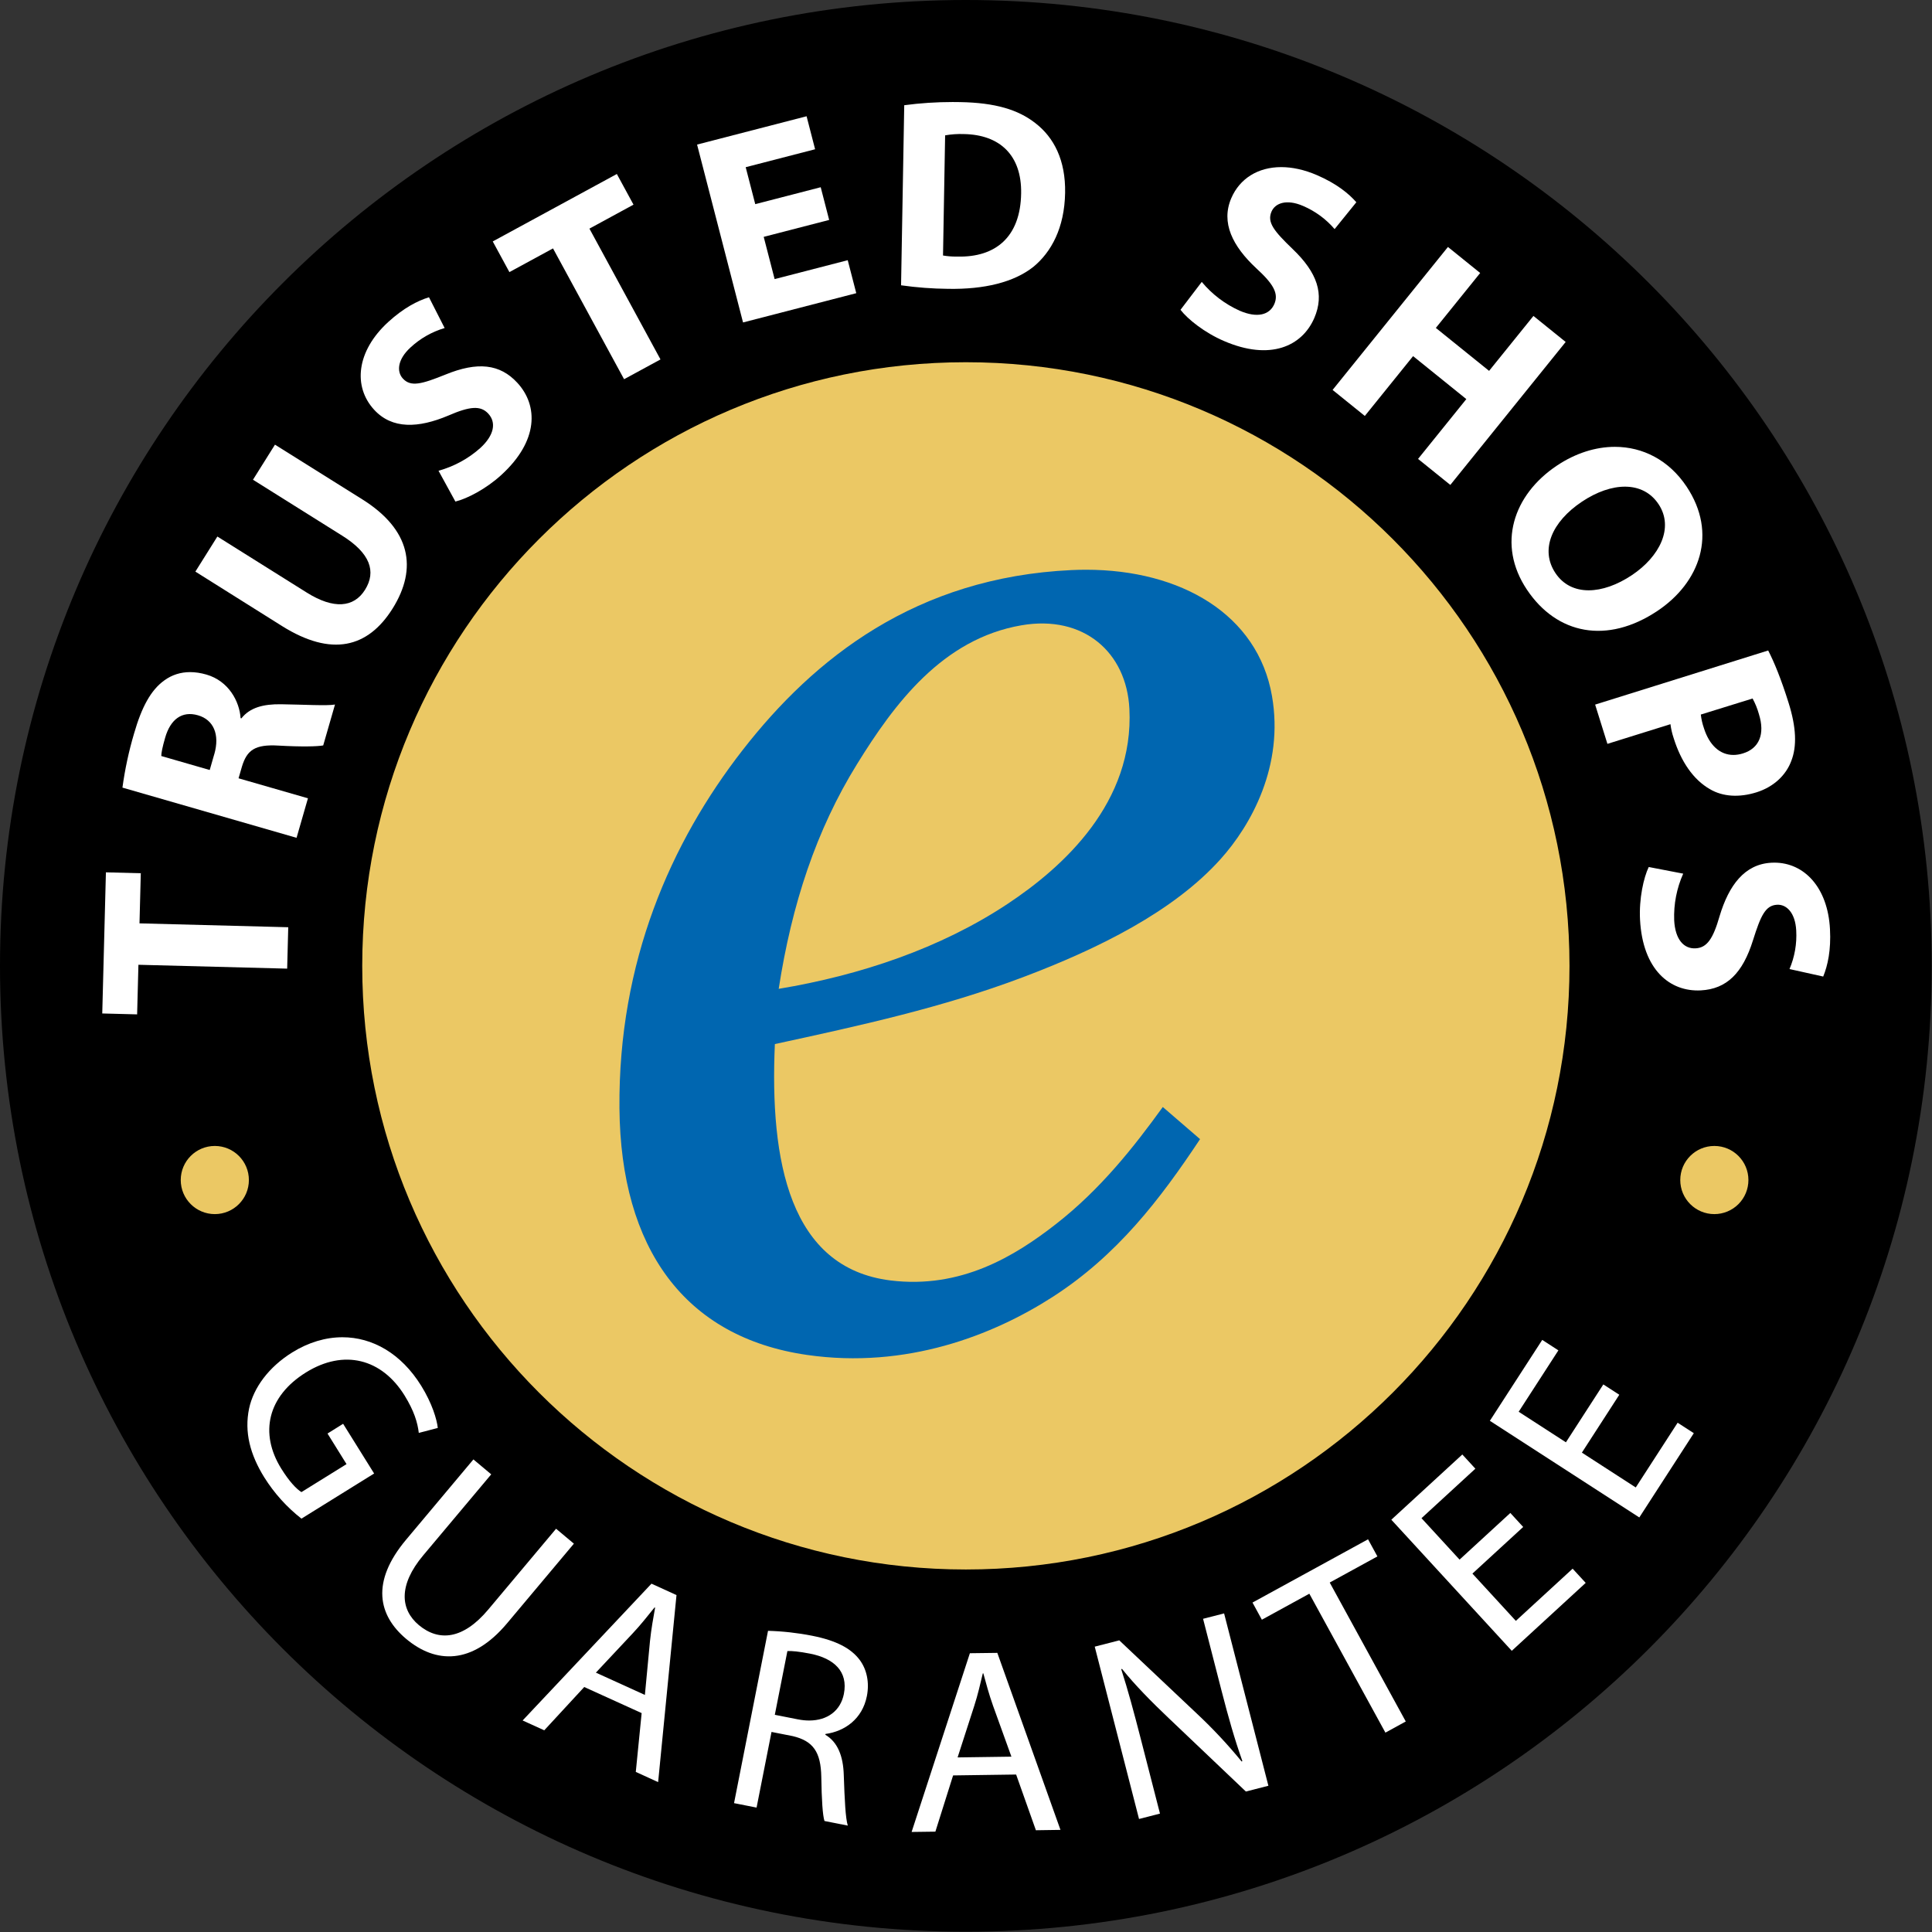 <?xml version="1.0" encoding="UTF-8" standalone="no"?><!DOCTYPE svg PUBLIC "-//W3C//DTD SVG 1.1//EN" "http://www.w3.org/Graphics/SVG/1.1/DTD/svg11.dtd"><svg width="100%" height="100%" viewBox="0 0 12305 12305" version="1.1" xmlns="http://www.w3.org/2000/svg" xmlns:xlink="http://www.w3.org/1999/xlink" xml:space="preserve" xmlns:serif="http://www.serif.com/" style="fill-rule:evenodd;clip-rule:evenodd;stroke-linejoin:round;stroke-miterlimit:2;"><rect x="0" y="0" width="12305" height="12305" fill="#333333" stroke="none"/><path d="M6163.38,363.783c-379.825,0.038 -765.208,37.571 -1150.63,115.384c-2916.67,588.821 -4913.21,3291.04 -4619.29,6252c293.888,2960.9 2782.68,5218 5758.17,5222c777.292,1.458 1546.95,-153.888 2262.81,-456.842c2740.87,-1157.98 4159.13,-4203.83 3281.32,-7046.83c-761.737,-2467.05 -3037.47,-4085.49 -5531.83,-4085.66l-0.521,0l-0.029,-0.046Z" style="fill:#ebc864;fill-rule:nonzero;"/><path d="M6824.96,3630.83c-991.737,46.146 -1640.28,562.292 -2094.17,1145.31c-458.788,588.992 -793.509,1349.69 -785.488,2282.64c7.813,890.834 414.271,1458.33 1194.55,1570.83c634.129,91.391 1186.32,-126.492 1562.5,-368.159c413.504,-265.625 686.942,-623.679 940.867,-1006.25l-237.292,-204.654c-185.904,257.05 -397.05,524.204 -679.167,744.55c-261.945,204.688 -605.762,415.592 -1055.35,360.071c-642.467,-79.583 -769.309,-758.579 -736.288,-1505.45c542.5,-117.5 1068.23,-232.638 1578.96,-425.45c483.229,-182.396 961.041,-419.479 1259.86,-752.709c194.792,-216.7 404.896,-594.166 327.292,-1038.96c-90.384,-519.342 -579.721,-803.887 -1184.34,-803.925c-30.379,0 -61.004,0.729 -91.942,2.154Zm-1366.18,1235.35c236.875,-383.333 544.063,-797.187 1047.08,-883.679c396.146,-68.021 669.271,172.221 687.292,531.7c30.038,595.8 -416.908,1005.21 -777.254,1243.72c-426.184,282.116 -937.708,453.854 -1456.29,540.033c83.125,-538.333 238.717,-1011.18 499.167,-1431.77Z" style="fill:#0066b0;"/><path d="M0,6151.67c0,3397.47 2754.13,6151.46 6151.58,6151.46c3397.43,0 6151.58,-2754.1 6151.58,-6151.46c-0,-3397.33 -2754.13,-6151.67 -6151.58,-6151.67c-3397.46,0 -6151.58,2754.24 -6151.58,6151.67Zm2307.08,-0c0,-2123.13 1721.25,-3844.62 3844.51,-3844.62c2123.27,0 3844.58,1721.28 3844.58,3844.62c0,2123.4 -1721.32,3844.48 -3844.58,3844.48c-2123.26,-0 -3844.51,-1721.32 -3844.51,-3844.48Zm8394.63,1364.03c0,-119.829 97.188,-217.017 217.05,-217.017c119.825,0 217.013,97.188 217.013,217.017c-0,57.604 -22.879,112.775 -63.575,153.504c-40.696,40.696 -95.904,63.508 -153.438,63.508c-119.862,0 -217.05,-97.154 -217.05,-217.012Zm-9550.54,-0c-0,-119.829 97.187,-217.017 217.05,-217.017c119.825,0 216.979,97.188 216.979,217.017c-0,119.858 -97.154,217.012 -216.979,217.012c-119.863,0 -217.05,-97.154 -217.05,-217.012Z" style="fill-rule:nonzero;"/><path d="M10159.5,4487.63l78.196,250.071l401.492,-125.313c3.854,30.034 10.662,59.655 20.312,88.334c46.633,149.096 124.688,264.758 231.113,325.521c82.466,48.716 187.812,54.237 297.22,19.862c109.342,-34.412 187.709,-109.479 221.113,-200.104c36.354,-93.196 31.562,-213.542 -17.117,-368.925c-48.196,-154.063 -92.258,-260.417 -130.208,-334.096l-1102.12,344.65Zm692.883,150.142c-9.791,-28.092 -16.491,-57.225 -19.791,-86.771l329.721,-102.225c17.258,31.704 30.833,65.312 40.454,100.142c39.858,127.604 0.9,217.983 -101.875,249.583c-20.975,6.562 -41.321,9.754 -60.767,9.754c-85,0 -153.296,-61.146 -187.742,-170.483Z" style="fill:#fff;fill-rule:nonzero;"/><path d="M9915.79,2965.59c-278.684,186.316 -382.917,502.291 -190.975,789.616c190.871,285.905 511.183,349.617 831.704,135.592c269.962,-180.417 384.754,-492.917 185.208,-792.083c-112.883,-168.959 -279.1,-252.746 -456.354,-252.78c-122.538,0.001 -250.35,40.034 -369.583,119.655Zm-9.1,684.479c-99.305,-148.646 -23.367,-326.496 168.612,-454.792c189.134,-126.287 388.542,-134.204 488.263,16.075c99.725,150.279 6.079,334.2 -170,451.738c-93.992,62.775 -190.209,96.629 -275.417,96.629c-86.388,-0 -161.492,-34.825 -211.458,-109.65Z" style="fill:#fff;"/><path d="M8487.33,2483.5l205.279,165.692l307.396,-380.971l339.096,273.646l-307.429,380.971l205.45,165.696l734.687,-910.592l-205.279,-165.692l-282.462,349.825l-339.1,-273.541l282.362,-349.825l-205.312,-165.8l-734.688,910.591Z" style="fill:#fff;fill-rule:nonzero;"/><path d="M7842.33,1261.7c-67.5,156.146 7.746,305.904 158.684,446.737c109.754,100.488 144.166,160.696 115.312,227.846c-30.383,70.142 -109.271,90.834 -220.833,42.675c-93.371,-41.979 -175.938,-104.758 -241.425,-183.471l-135.383,177.709c46.529,60.208 153.195,145.483 276.458,198.542c294.725,127.429 497.916,33.645 575.766,-146.459c65.105,-151.354 20.38,-287.954 -138.891,-440.104c-117.429,-113.162 -163.296,-168.958 -133.713,-237.433c23.438,-54.234 95.834,-81.596 200.971,-36.109c77.429,33.054 146.179,83.505 200.938,147.463l138.366,-171.004c-50.796,-57.884 -128.054,-119.375 -250.762,-172.642c-80.763,-34.825 -157.779,-51.108 -227.675,-51.108c-147.95,-0 -264.2,72.879 -317.813,197.358Z" style="fill:#fff;"/><path d="M5759.13,670.138l-20.208,1146.91c99.375,14.129 199.546,21.667 299.929,22.567c229.062,4.029 418.925,-41.25 543.958,-141.042c112.742,-93.542 197.013,-246.525 200.938,-470.379c3.612,-206.842 -70.175,-352.225 -190.104,-444.479c-109.48,-85.384 -254.551,-129.446 -478.405,-133.438c-16.108,-0.312 -32.22,-0.487 -48.366,-0.487c-102.917,-0 -205.729,6.804 -307.742,20.345Zm246.979,957.155l13.438,-765.242c39.337,-6.946 79.375,-9.725 119.337,-8.196c229.063,3.854 368.958,134.863 364.792,377.813c-4.338,279.408 -164.584,408.404 -405.729,402.429c-3.263,0.071 -6.563,0.104 -9.825,0.104c-27.5,-0 -54.93,-2.325 -82.013,-6.908Z" style="fill:#fff;fill-rule:nonzero;"/><path d="M4439.71,920.783l292.742,1132.92l721.146,-186.421l-54.375,-210.071l-465.588,120.346l-69.55,-268.991l416.875,-107.742l-53.82,-208.333l-416.909,107.741l-60.867,-235.346l442.084,-114.27l-54.271,-210.175l-697.467,180.345Z" style="fill:#fff;fill-rule:nonzero;"/><path d="M3138.34,1537.75l106.112,195.313l277.708,-150.938l452.676,833.125l231.875,-126.008l-452.605,-833.092l280.73,-152.671l-106.113,-195.312l-790.383,429.583Z" style="fill:#fff;fill-rule:nonzero;"/><path d="M2471.77,2051.63c-202.117,185.45 -224.133,410.588 -89.167,557.709c114.929,125.483 282.325,117.879 472.571,37.566c136.492,-59.129 205.625,-65.971 254.858,-12.254c51.667,56.317 38.3,136.804 -51.212,218.958c-76.392,67.917 -167.363,117.396 -265.833,144.65l107.429,196.184c73.229,-17.709 195.312,-79.967 293.575,-170.384c236.771,-216.979 234.204,-440.729 101.496,-585.383c-111.459,-121.596 -254.584,-136.283 -458.438,-52.95c-151.354,61.008 -221.042,80.208 -271.25,25.175c-39.967,-43.404 -35.312,-120.871 49.129,-198.229c61.842,-57.292 136.146,-99.517 217.017,-123.404l-99.725,-195.938c-73.471,22.571 -161.458,67.917 -260.45,158.3Z" style="fill:#fff;fill-rule:nonzero;"/><path d="M1047.33,4333c-86.837,61.738 -145.171,171.321 -193.263,338.092c-33.541,113.021 -58.299,228.437 -74.237,345.275l1108.96,319.725l72.5,-251.704l-441.979,-127.359l21.738,-75c31.979,-104.621 82.675,-142.396 233.47,-133.266c147.571,8.266 245.905,5.87 283.996,-1.075l75.067,-260.417c-49.688,9.133 -206.179,-0 -344.513,-1.842c-111.633,-1.421 -197.466,20.833 -251.7,89.967l-5,-1.425c-7.187,-106.771 -75.975,-236.875 -218.02,-277.671c-36.113,-10.417 -70.696,-15.558 -103.509,-15.558c-61.075,-0 -116.008,17.779 -163.508,52.258Zm-20.067,482.188c0,-19.759 6.942,-55.763 24.825,-117.5c33.679,-116.634 107.221,-171.355 208.888,-141.946c98.612,28.333 140.312,121.633 103.75,248.371l-0.242,-0l-28.75,100.066l-308.471,-88.991Z" style="fill:#fff;fill-rule:nonzero;"/><path d="M1611.25,3055.45l568.992,356.771c176.458,110.662 218.195,227.016 144.412,344.583c-70.975,113.196 -199.204,125 -371.183,17.154l-568.992,-356.771l-140.104,223.438l552.708,347.221c314.688,196.737 545.592,138.75 702.917,-111.213c162.221,-258.683 113.542,-504.341 -192.363,-696.112l-556.316,-348.471l-140.071,223.4Z" style="fill:#fff;"/><path d="M651.279,6454.83l222.083,5.767l8.267,-315.904l947.359,24.583l6.841,-263.679l-947.362,-24.654l8.266,-319.238l-222.154,-5.762l-23.3,898.887Z" style="fill:#fff;fill-rule:nonzero;"/><path d="M1861.77,8613.33c-149.967,93.125 -246.633,224.409 -275.175,357.013c-31.354,150.071 5.975,292.954 96.458,438.821c63.092,100.762 143.267,189.791 236.875,263.125l462.883,-287.43l-197.466,-316.633l-99.409,62.05l121.113,194.792l-287.225,178.262c-32.013,-19.758 -78.021,-68.229 -128.575,-149.721c-140.175,-225.695 -86.804,-460.937 157.742,-612.641c241.458,-149.963 482.121,-87.567 627.5,146.6c60.35,97.637 83.125,172.083 90.833,238.712l120.975,-31.562c-5.729,-54.234 -36.425,-157.463 -105.662,-268.784c-128.438,-206.737 -311.284,-308.854 -501.492,-308.887c-106.909,-0 -216.113,32.254 -319.375,96.283Z" style="fill:#fff;fill-rule:nonzero;"/><path d="M2586.8,9805.96c-226.979,270.28 -177.187,483.163 0,632.155c187.954,157.779 419.063,167.324 642.709,-99.167l425.662,-507.259l-113.475,-95.066l-432.117,514.962c-159.929,190.521 -314.654,205.279 -442.362,98.404c-115.867,-97.637 -133.021,-252.012 29.1,-444.862l432.292,-514.963l-113.438,-95.037l-428.371,510.833Z" style="fill:#fff;"/><path d="M3328.58,10957.8l137.813,62.604l254.654,-275.729l365.658,166.146l-37.325,374.545l142.258,65.104l116.979,-1191.28l-159.308,-72.708l-820.729,871.321Zm466.667,-304.688l236.458,-252.396c50,-53.058 94.517,-110.383 137.05,-162.745l3.679,1.079c-11.837,66.629 -24.442,134.754 -32.567,212.566l-32.537,343.438l-312.083,-141.942Z" style="fill:#fff;fill-rule:nonzero;"/><path d="M4675.13,11484.3l143.542,28.334l95.175,-481.875l135.208,26.666c129.55,30.729 179.133,100.521 181.842,260.417c2.291,144.546 8.471,243.504 20.171,280.104l148.541,29.375c-14.616,-47.5 -19.962,-160.037 -25.587,-322.362c-3.579,-120.696 -39.063,-209.967 -117.538,-256.321l1.113,-4.963c123.229,-16.704 234.896,-95.937 263.541,-241.079c17.292,-87.5 -0.729,-169.962 -45.45,-230.208c-55.625,-74.513 -150.383,-124.096 -303.82,-154.375c-92.363,-18.192 -186.146,-28.608 -280.28,-31.283l-216.458,1097.57Zm406.562,-533.612l-146.875,-28.992l80.142,-405.937c25.938,-1.809 74.792,2.812 144.233,16.387c152.225,29.863 243.788,113.196 215.488,256.738c-20.971,106.354 -104.2,169.129 -220.867,169.166c-22.812,0 -46.912,-2.433 -72.121,-7.362Z" style="fill:#fff;fill-rule:nonzero;"/><path d="M6177.21,10529.5l-371.112,1138.33l151.391,-2.012l112.846,-358.092l401.459,-5.658l125.904,354.825l156.492,-2.292l-402.155,-1127.36l-174.825,2.258Zm28.125,334.304c22.571,-69.442 38.405,-140.275 54.238,-206.146l3.367,0c17.812,65.071 35.487,132.363 61.737,206.146l117.083,324.446l-342.779,4.792l106.354,-329.238Z" style="fill:#fff;fill-rule:nonzero;"/><path d="M7662.42,10310.2l117.954,459.167c44.062,171.042 81.629,303.854 132.254,446.842l-4.408,3.054c-88.646,-108.438 -184.409,-210.8 -286.7,-306.425l-492.85,-465.379l-156.25,40.137l282.121,1097.57l133.4,-34.308l-120.484,-468.992c-46.875,-182.292 -82.329,-313.783 -126.079,-450.071l4.446,-2.916c84.304,105.037 189.758,211.6 297.742,314.029l491.529,467.429l143.366,-36.771l-282.116,-1097.67l-133.925,34.304Z" style="fill:#fff;fill-rule:nonzero;"/><path d="M7977.21,10206.8l59.688,109.204l302.362,-165.625l484.513,884.858l129.654,-71.075l-484.342,-884.862l303.684,-166.421l-59.584,-109.029l-735.975,402.95Z" style="fill:#fff;fill-rule:nonzero;"/><path d="M8861.42,9679.13l767.154,834.962l470.796,-432.637l-83.229,-90.487l-361.667,332.433l-276.563,-301.079l323.334,-296.98l-81.875,-89.2l-323.367,297.117l-242.429,-263.887l343.087,-315.209l-83.087,-90.487l-452.154,415.454Z" style="fill:#fff;fill-rule:nonzero;"/><path d="M9489.04,9049.17l951.841,615.521l347.117,-536.667l-103.087,-66.629l-266.705,412.325l-343.087,-221.875l238.262,-368.613l-101.7,-65.762l-238.266,368.612l-300.867,-194.583l252.917,-391.008l-102.846,-66.634l-333.579,515.313Z" style="fill:#fff;fill-rule:nonzero;"/><path d="M11281.7,5494.79c-169.825,8.887 -270.521,142.916 -329.754,340.8c-41.146,143.02 -79.758,200.625 -152.571,204.441c-75.937,3.996 -130.175,-57.5 -136.425,-178.816c-3.783,-102.05 15.871,-203.613 57.434,-296.913l-219.55,-42.292c-32.534,67.813 -62.363,201.496 -55.417,334.967c16.908,320.729 191.217,461.042 387.187,450.834c164.688,-8.784 267.117,-109.792 332.534,-320.105c49.133,-155.591 78.787,-221.562 153.3,-225.345c58.925,-3.125 115.554,49.479 121.771,163.816c4.825,84.134 -9.792,168.229 -42.742,245.8l214.617,47.742c29.166,-71.492 50.241,-168.4 43.158,-301.733c-13.817,-265.28 -163.575,-423.717 -354.546,-423.717c-6.287,-0 -12.641,0.175 -18.996,0.521Z" style="fill:#fff;fill-rule:nonzero;"/></svg>